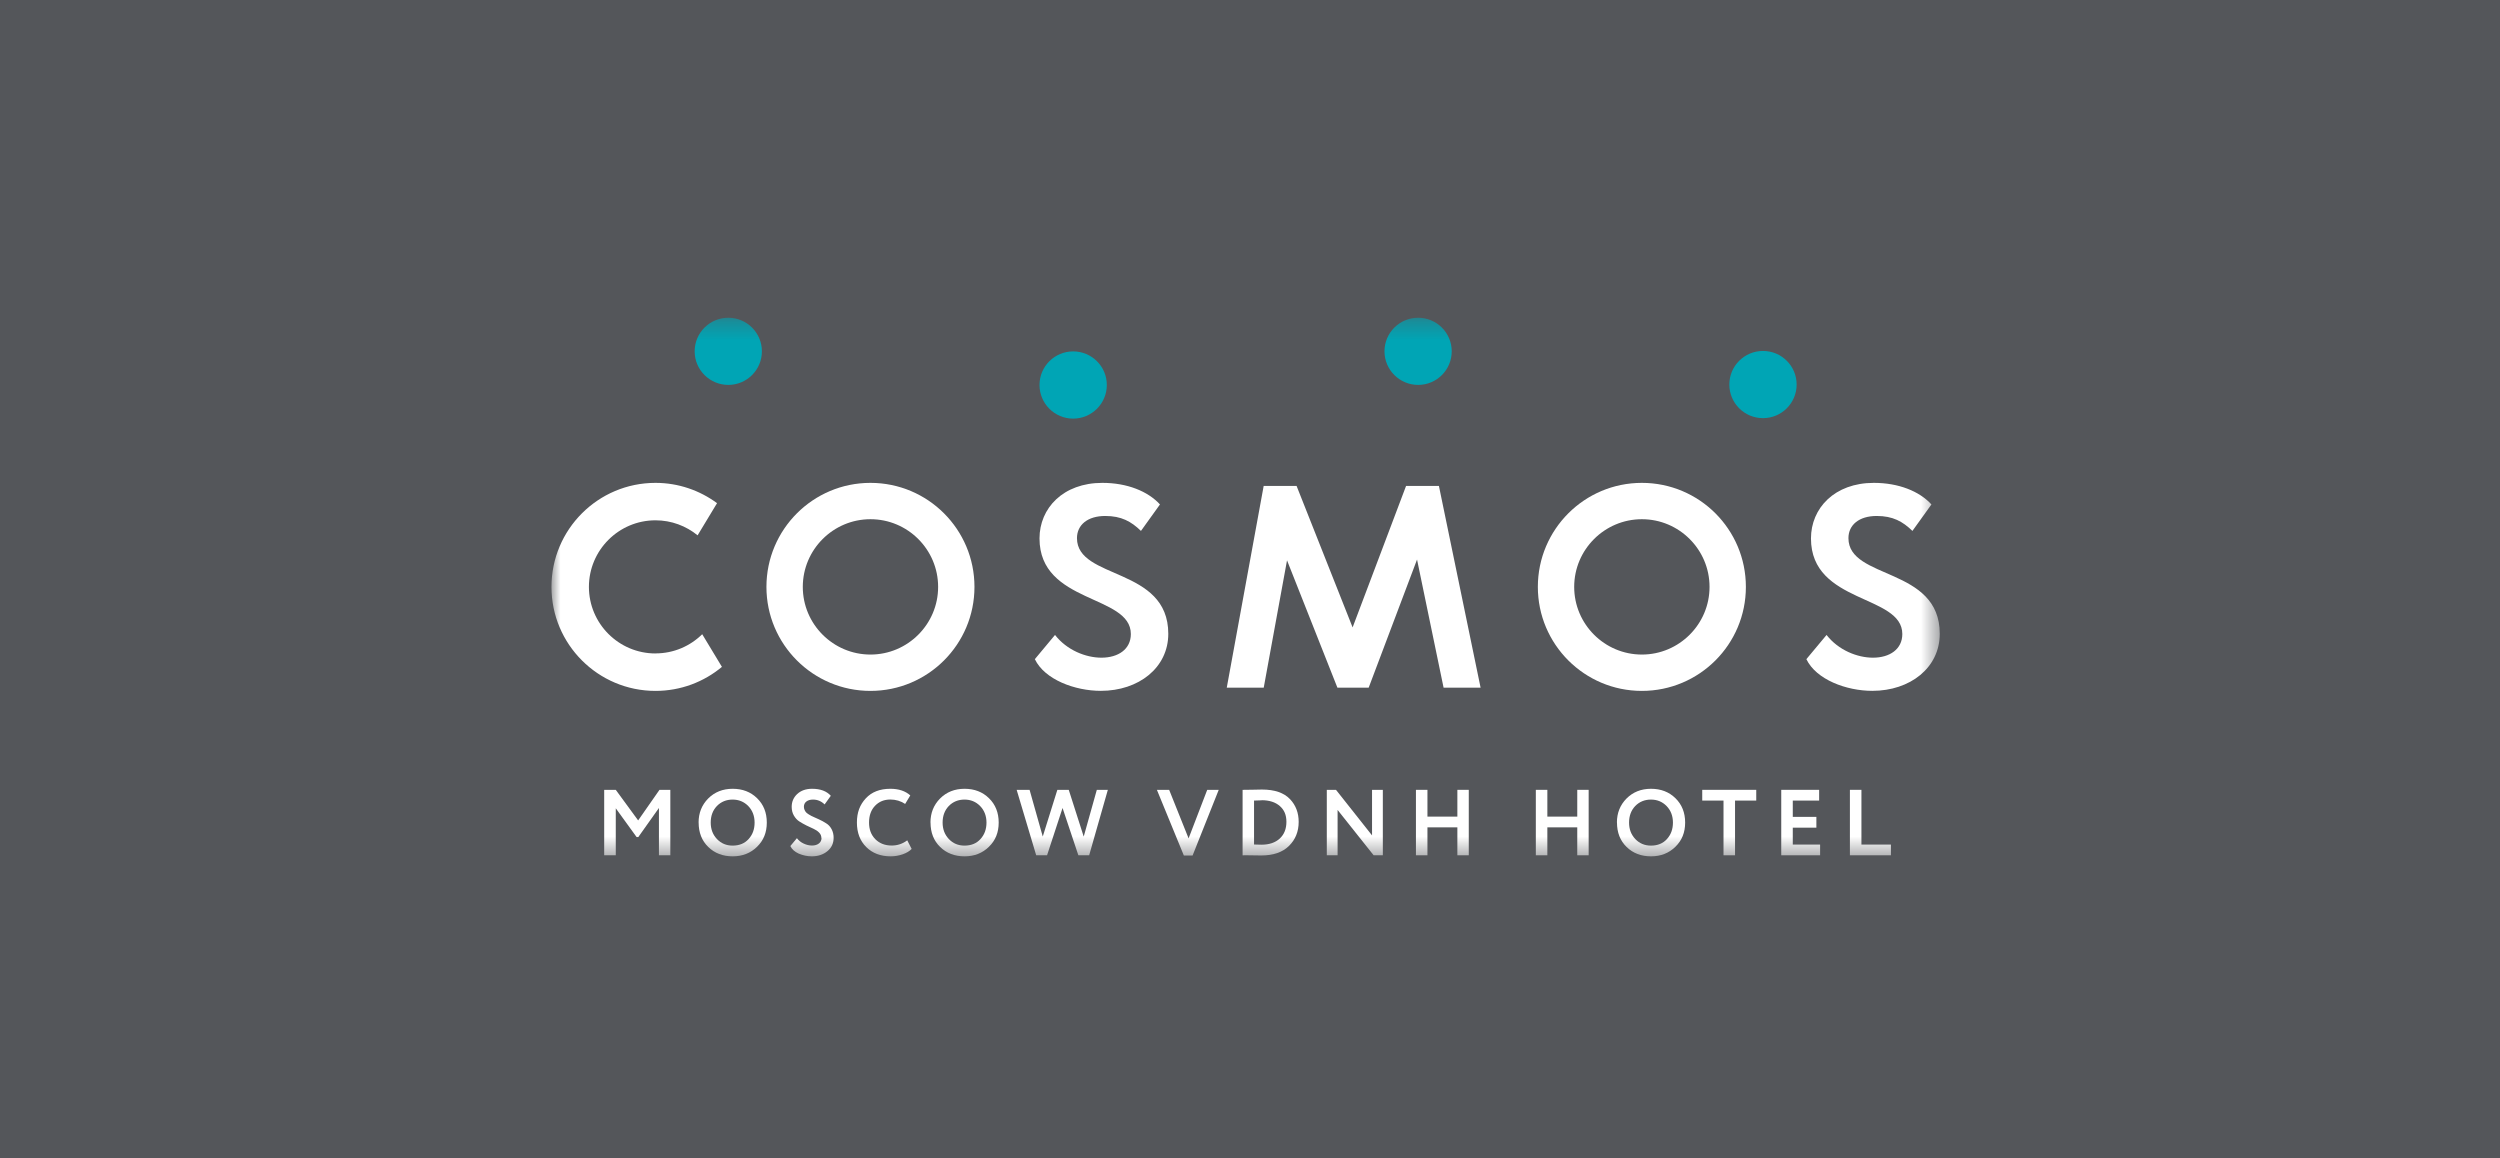 <svg width="136" height="63" viewBox="0 0 136 63" fill="none" xmlns="http://www.w3.org/2000/svg">
<path d="M136 0H0V63H136V0Z" fill="#54565A"/>
<mask id="mask0_6_34" style="mask-type:luminance" maskUnits="userSpaceOnUse" x="30" y="17" width="76" height="30">
<path d="M105.52 17.285H30V46.585H105.52V17.285Z" fill="white"/>
</mask>
<g mask="url(#mask0_6_34)">
<path d="M41.447 19.112C41.447 20.122 40.627 20.939 39.62 20.939C38.613 20.939 37.789 20.122 37.789 19.112C37.789 18.102 38.61 17.285 39.62 17.285C40.63 17.285 41.447 18.105 41.447 19.112Z" fill="#00A5B5"/>
<path d="M60.211 20.943C60.211 21.953 59.39 22.773 58.38 22.773C57.37 22.773 56.549 21.953 56.549 20.943C56.549 19.932 57.37 19.116 58.38 19.116C59.39 19.116 60.211 19.932 60.211 20.943Z" fill="#00A5B5"/>
<path d="M97.737 20.919C97.737 21.93 96.917 22.747 95.907 22.747C94.896 22.747 94.076 21.93 94.076 20.919C94.076 19.909 94.896 19.092 95.907 19.092C96.917 19.092 97.737 19.909 97.737 20.919Z" fill="#00A5B5"/>
<path d="M78.974 19.112C78.974 20.122 78.154 20.939 77.147 20.939C76.14 20.939 75.316 20.122 75.316 19.112C75.316 18.102 76.136 17.285 77.147 17.285C78.157 17.285 78.974 18.105 78.974 19.112Z" fill="#00A5B5"/>
<path d="M35.659 35.548C33.661 35.548 32.037 33.924 32.037 31.927C32.037 29.929 33.661 28.305 35.659 28.305C36.526 28.305 37.323 28.612 37.95 29.122L39.007 27.372C38.069 26.681 36.912 26.268 35.659 26.268C32.534 26.268 30 28.802 30 31.927C30 35.051 32.534 37.585 35.659 37.585C37.032 37.585 38.293 37.095 39.273 36.278L38.2 34.501C37.546 35.148 36.649 35.545 35.659 35.545" fill="white"/>
<path d="M47.353 26.268C44.228 26.268 41.694 28.802 41.694 31.927C41.694 35.051 44.228 37.585 47.353 37.585C50.477 37.585 53.011 35.054 53.011 31.927C53.011 28.799 50.477 26.268 47.353 26.268ZM47.353 28.245C49.384 28.245 51.034 29.896 51.034 31.927C51.034 33.957 49.38 35.608 47.353 35.608C45.325 35.608 43.672 33.957 43.672 31.927C43.672 29.896 45.325 28.245 47.353 28.245Z" fill="white"/>
<path d="M89.318 26.268C86.193 26.268 83.659 28.802 83.659 31.927C83.659 35.051 86.193 37.585 89.318 37.585C92.442 37.585 94.976 35.054 94.976 31.927C94.976 28.799 92.442 26.268 89.318 26.268ZM89.318 28.245C91.348 28.245 92.999 29.896 92.999 31.927C92.999 33.957 91.345 35.608 89.318 35.608C87.29 35.608 85.636 33.957 85.636 31.927C85.636 29.896 87.29 28.245 89.318 28.245Z" fill="white"/>
<path d="M56.549 29.292C56.549 27.645 57.833 26.268 59.967 26.268C61.314 26.268 62.441 26.721 63.102 27.442L62.068 28.882C61.534 28.365 61.001 28.069 60.124 28.069C59.167 28.069 58.587 28.555 58.587 29.276C58.587 31.55 63.555 30.826 63.555 34.478C63.555 36.328 61.941 37.582 59.887 37.582C58.477 37.582 56.829 36.972 56.296 35.858L57.393 34.541C58.036 35.371 59.07 35.778 59.917 35.778C60.828 35.778 61.518 35.321 61.518 34.491C61.518 32.327 56.549 32.86 56.549 29.289" fill="white"/>
<path d="M98.517 29.292C98.517 27.645 99.801 26.268 101.935 26.268C103.282 26.268 104.413 26.721 105.07 27.442L104.036 28.882C103.503 28.365 102.969 28.069 102.092 28.069C101.135 28.069 100.555 28.555 100.555 29.276C100.555 31.55 105.523 30.826 105.523 34.478C105.523 36.328 103.909 37.582 101.855 37.582C100.445 37.582 98.801 36.972 98.267 35.858L99.365 34.541C100.008 35.371 101.042 35.778 101.889 35.778C102.796 35.778 103.486 35.321 103.486 34.491C103.486 32.327 98.517 32.86 98.517 29.289" fill="white"/>
<path d="M76.49 26.435L73.582 34.131L70.534 26.435H68.744L66.736 37.409H68.747L70.014 30.483L72.755 37.409H74.456L77.087 30.439L78.531 37.409H80.544L78.277 26.435H76.49Z" fill="white"/>
<path d="M33.495 46.528H32.868V42.967H33.498L34.715 44.631L35.876 42.967H36.466V46.528H35.846V43.954L34.722 45.538H34.632L33.498 43.971V46.532L33.495 46.528Z" fill="white"/>
<path d="M38.003 44.748C38.003 44.228 38.176 43.794 38.523 43.441C38.876 43.087 39.32 42.91 39.857 42.91C40.394 42.91 40.837 43.081 41.184 43.421C41.537 43.764 41.714 44.208 41.714 44.748C41.714 45.288 41.537 45.721 41.184 46.065C40.831 46.412 40.387 46.585 39.857 46.585C39.327 46.585 38.876 46.415 38.53 46.075C38.179 45.735 38.006 45.291 38.006 44.745L38.003 44.748ZM38.663 44.748C38.663 45.108 38.776 45.405 39.003 45.645C39.23 45.882 39.513 46.002 39.853 46.002C40.22 46.002 40.51 45.882 40.724 45.645C40.941 45.408 41.05 45.108 41.05 44.748C41.05 44.388 40.934 44.084 40.704 43.847C40.474 43.614 40.19 43.497 39.853 43.497C39.517 43.497 39.227 43.614 39 43.847C38.776 44.081 38.663 44.381 38.663 44.748Z" fill="white"/>
<path d="M44.682 45.581C44.682 45.471 44.642 45.378 44.562 45.295C44.482 45.211 44.382 45.145 44.265 45.091C44.145 45.038 44.015 44.978 43.875 44.908C43.735 44.838 43.605 44.764 43.485 44.688C43.365 44.611 43.268 44.504 43.188 44.368C43.108 44.231 43.068 44.071 43.068 43.891C43.068 43.614 43.168 43.384 43.368 43.194C43.575 43.004 43.845 42.91 44.178 42.91C44.629 42.91 44.969 43.037 45.196 43.291L44.859 43.761C44.679 43.584 44.469 43.497 44.228 43.497C44.075 43.497 43.955 43.534 43.865 43.604C43.775 43.674 43.732 43.771 43.732 43.888C43.732 43.948 43.745 44.004 43.768 44.058C43.792 44.111 43.818 44.154 43.848 44.188C43.878 44.221 43.925 44.258 43.992 44.301C44.058 44.341 44.112 44.371 44.148 44.391C44.188 44.411 44.252 44.438 44.345 44.481C44.439 44.521 44.502 44.551 44.539 44.568C44.689 44.635 44.819 44.708 44.932 44.781C45.059 44.855 45.159 44.961 45.236 45.101C45.312 45.241 45.349 45.401 45.349 45.578C45.349 45.878 45.236 46.118 45.009 46.305C44.782 46.492 44.499 46.585 44.158 46.585C43.922 46.585 43.685 46.535 43.452 46.438C43.228 46.335 43.075 46.198 42.995 46.025L43.352 45.598C43.448 45.725 43.568 45.822 43.722 45.892C43.872 45.962 44.022 45.998 44.172 45.998C44.322 45.998 44.452 45.962 44.549 45.885C44.645 45.812 44.692 45.708 44.692 45.578L44.682 45.581Z" fill="white"/>
<path d="M49.354 45.715L49.594 46.182C49.48 46.302 49.32 46.398 49.114 46.472C48.903 46.545 48.683 46.585 48.453 46.585C47.91 46.585 47.466 46.418 47.126 46.082C46.786 45.745 46.616 45.301 46.616 44.748C46.616 44.194 46.776 43.781 47.099 43.431C47.42 43.084 47.863 42.91 48.437 42.91C48.89 42.91 49.254 43.031 49.52 43.271L49.24 43.734C49 43.574 48.73 43.494 48.437 43.494C48.096 43.494 47.82 43.607 47.603 43.834C47.386 44.061 47.276 44.364 47.276 44.745C47.276 45.125 47.39 45.421 47.616 45.651C47.846 45.882 48.143 45.998 48.507 45.998C48.82 45.998 49.1 45.905 49.354 45.715Z" fill="white"/>
<path d="M50.617 44.748C50.617 44.228 50.791 43.794 51.138 43.441C51.491 43.087 51.934 42.91 52.471 42.91C53.008 42.91 53.452 43.081 53.798 43.421C54.152 43.764 54.329 44.208 54.329 44.748C54.329 45.288 54.152 45.721 53.798 46.065C53.445 46.412 53.002 46.585 52.471 46.585C51.941 46.585 51.491 46.415 51.144 46.075C50.794 45.735 50.621 45.291 50.621 44.745L50.617 44.748ZM51.278 44.748C51.278 45.108 51.391 45.405 51.618 45.645C51.844 45.882 52.128 46.002 52.468 46.002C52.835 46.002 53.125 45.882 53.338 45.645C53.555 45.408 53.665 45.108 53.665 44.748C53.665 44.388 53.548 44.084 53.318 43.847C53.088 43.614 52.805 43.497 52.468 43.497C52.131 43.497 51.841 43.614 51.614 43.847C51.391 44.081 51.278 44.381 51.278 44.748Z" fill="white"/>
<path d="M59.667 42.967H60.267L59.25 46.528H58.663L57.803 43.954L56.96 46.528H56.369L55.306 42.967H56.009L56.726 45.508L57.52 42.967H58.14L58.954 45.511L59.667 42.967Z" fill="white"/>
<path d="M65.673 42.967H66.299L64.876 46.542H64.402L62.935 42.967H63.602L64.659 45.608L65.673 42.967Z" fill="white"/>
<path d="M67.667 46.529H67.597V42.967H67.663C67.813 42.967 67.97 42.967 68.137 42.961C68.47 42.954 68.64 42.951 68.647 42.951C69.341 42.951 69.851 43.127 70.184 43.481C70.494 43.811 70.648 44.221 70.648 44.711C70.648 45.241 70.468 45.678 70.114 46.025C69.761 46.368 69.261 46.538 68.607 46.538C68.47 46.538 68.33 46.538 68.18 46.532C68.034 46.529 67.863 46.525 67.67 46.525L67.667 46.529ZM68.634 43.537C68.5 43.537 68.364 43.541 68.22 43.551V45.942C68.377 45.948 68.51 45.952 68.624 45.952C69.047 45.952 69.381 45.838 69.621 45.615C69.861 45.391 69.981 45.088 69.981 44.708C69.981 44.328 69.861 44.058 69.621 43.847C69.381 43.638 69.05 43.531 68.63 43.531L68.634 43.537Z" fill="white"/>
<path d="M75.226 42.967V46.528H74.726L72.765 44.061V46.528H72.178V42.967H72.678L74.639 45.445V42.967H75.223H75.226Z" fill="white"/>
<path d="M79.901 46.528H79.281V45.008H77.653V46.528H77.027V42.967H77.653V44.424H79.281V42.967H79.901V46.528Z" fill="white"/>
<path d="M86.423 46.528H85.803V45.008H84.176V46.528H83.549V42.967H84.176V44.424H85.803V42.967H86.423V46.528Z" fill="white"/>
<path d="M87.96 44.748C87.96 44.228 88.134 43.794 88.481 43.441C88.834 43.087 89.278 42.91 89.814 42.91C90.351 42.91 90.795 43.081 91.142 43.421C91.495 43.764 91.672 44.208 91.672 44.748C91.672 45.288 91.495 45.721 91.142 46.065C90.788 46.412 90.345 46.585 89.814 46.585C89.284 46.585 88.834 46.415 88.487 46.075C88.137 45.735 87.964 45.291 87.964 44.745L87.96 44.748ZM88.621 44.748C88.621 45.108 88.734 45.405 88.961 45.645C89.188 45.882 89.471 46.002 89.811 46.002C90.178 46.002 90.468 45.882 90.681 45.645C90.898 45.408 91.008 45.108 91.008 44.748C91.008 44.388 90.891 44.084 90.661 43.847C90.431 43.614 90.148 43.497 89.811 43.497C89.474 43.497 89.184 43.614 88.957 43.847C88.734 44.081 88.621 44.381 88.621 44.748Z" fill="white"/>
<path d="M93.756 43.551H92.602V42.967H95.54V43.551H94.386V46.528H93.759V43.551H93.756Z" fill="white"/>
<path d="M99.011 46.528H96.9V42.967H98.961V43.551H97.527V44.438H98.811V45.025H97.527V45.945H99.014V46.528H99.011Z" fill="white"/>
<path d="M102.866 46.528H100.635V42.967H101.262V45.945H102.866V46.528Z" fill="white"/>
</g>
</svg>
